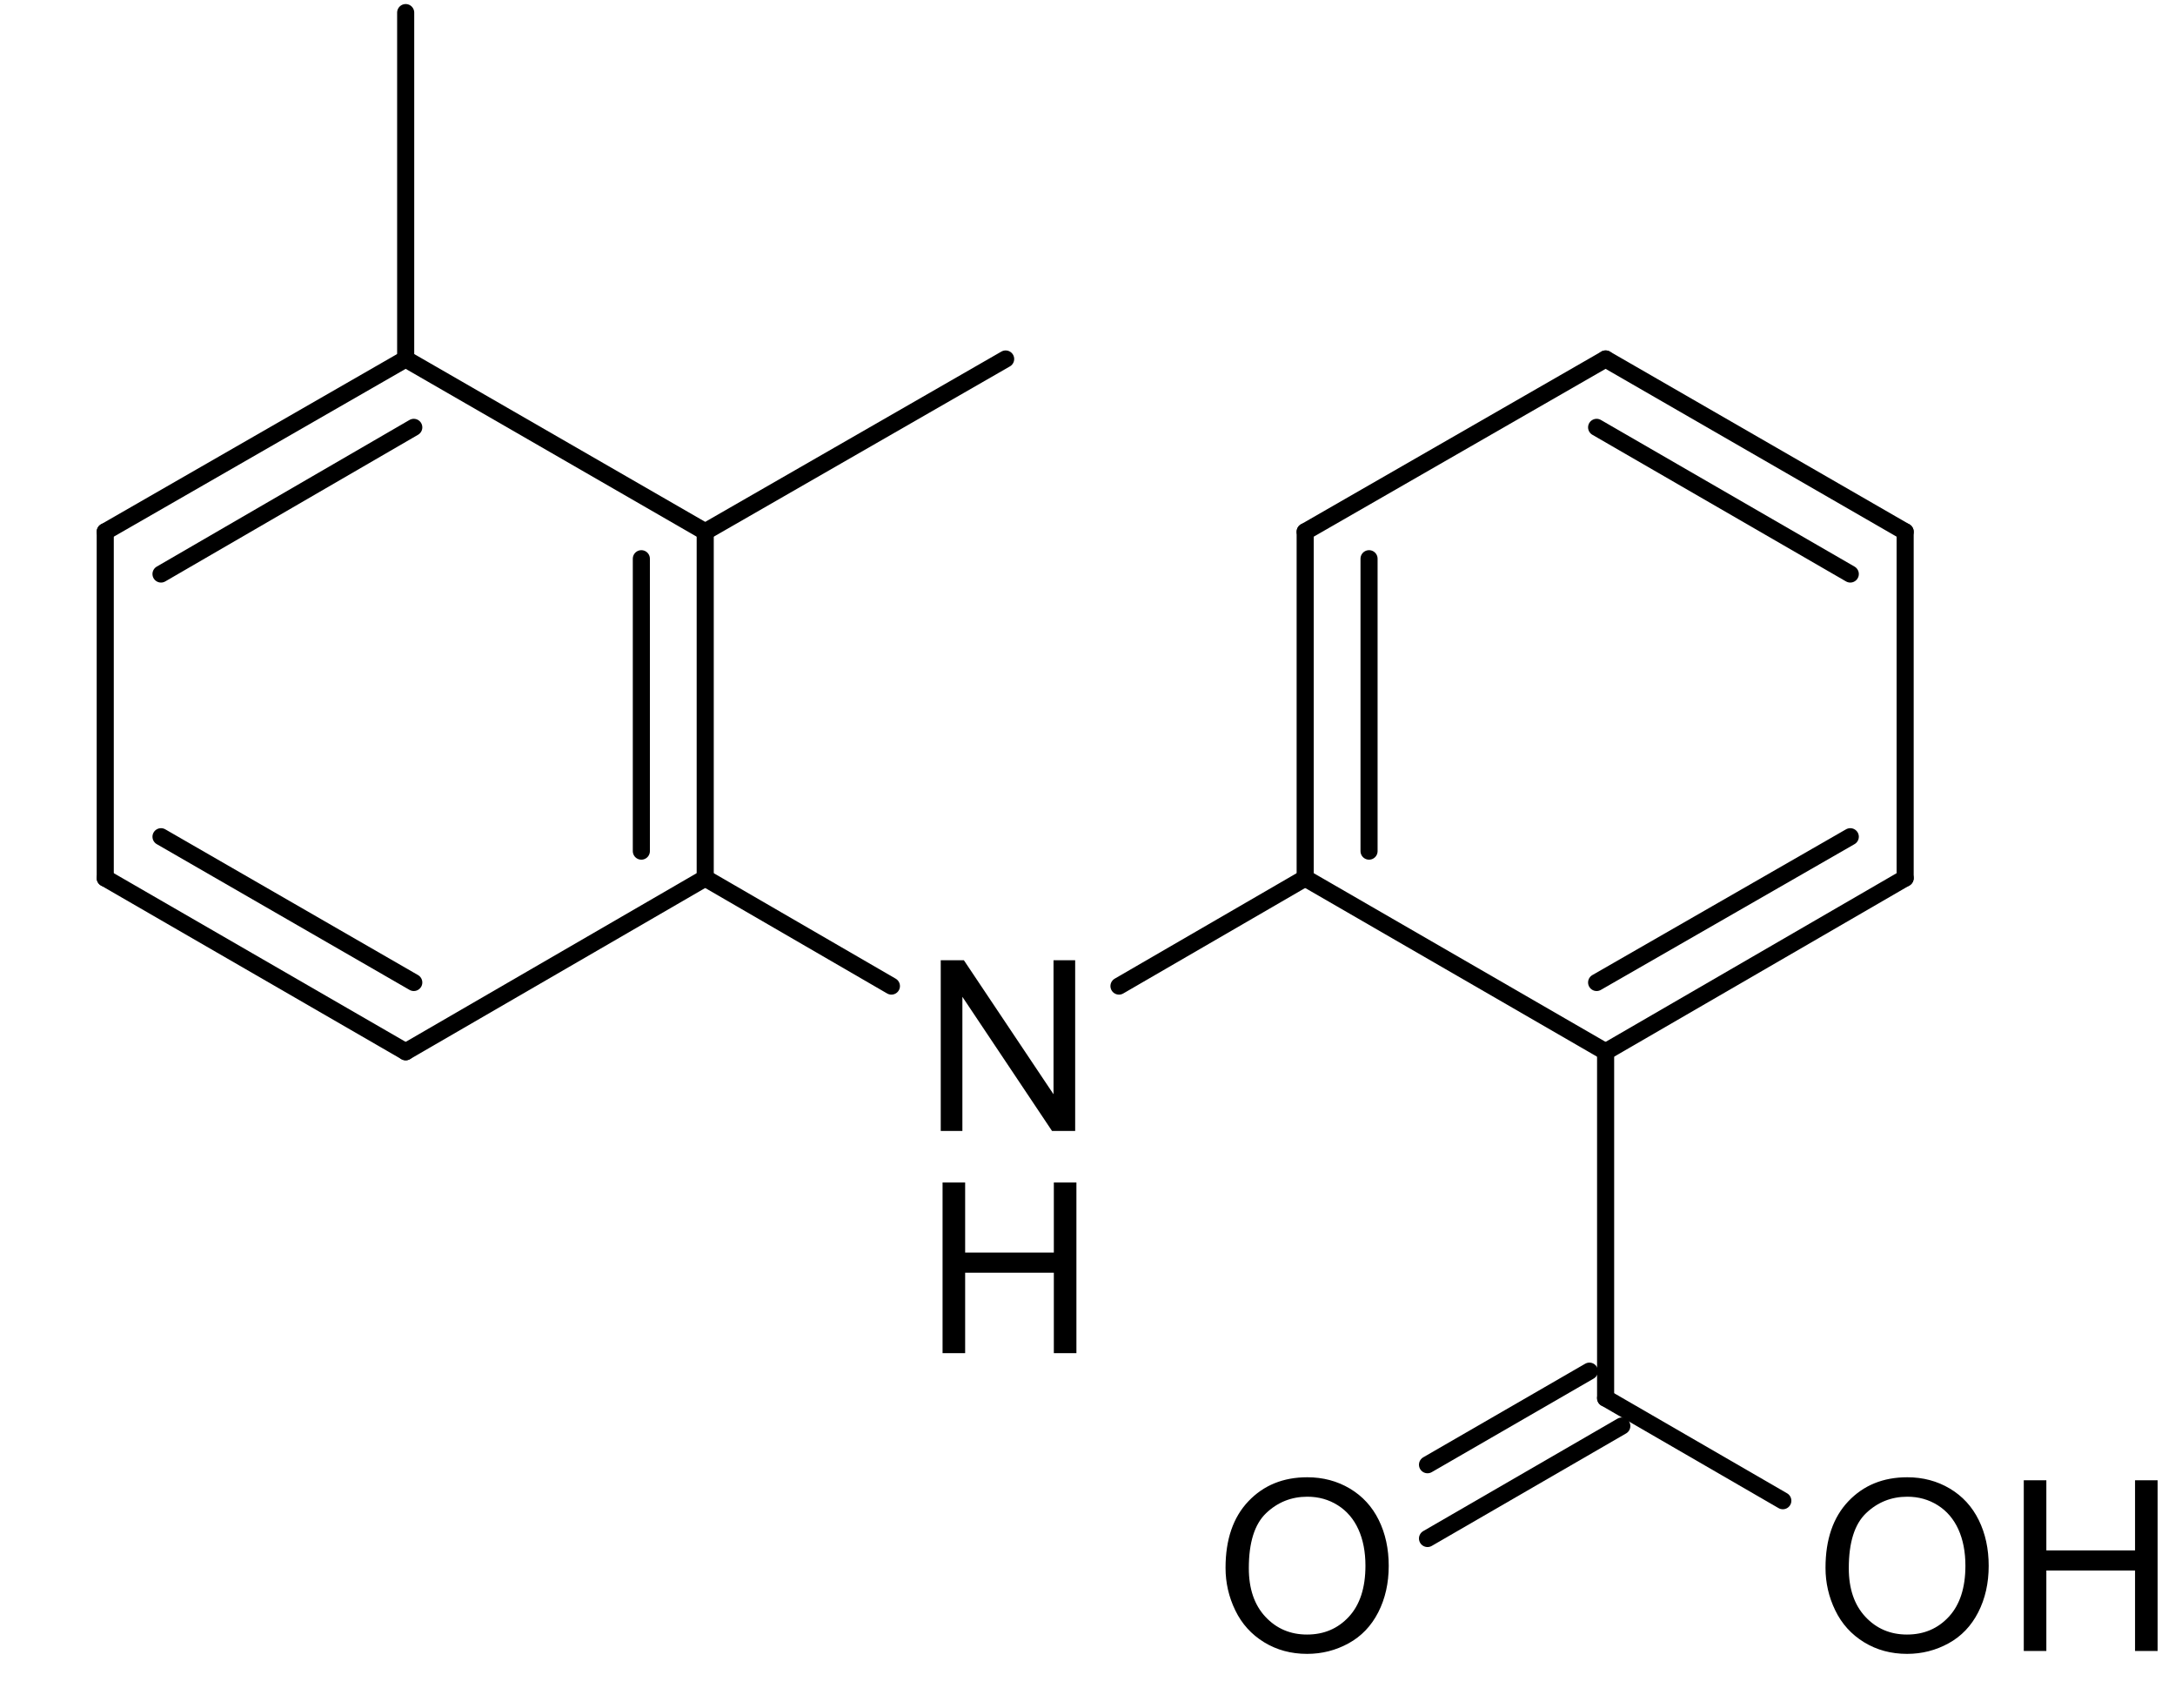 <?xml version="1.0" encoding="UTF-8"?>
<svg width="580.56pt" version="1.1" xmlns="http://www.w3.org/2000/svg" height="455.76pt" viewBox="0 0 580.56 455.76" xmlns:xlink="http://www.w3.org/1999/xlink">
 <defs>
  <clipPath id="Clip0">
   <path d="M0 0 L550.111 0 L550.111 440.328 L0 440.328 L0 0 Z" transform="translate(25.811, 1.081)"/>
  </clipPath>
 </defs>
 <g id="Background">
  <g id="Group1" clip-path="url(#Clip0)">
   <path style="fill:#000000; fill-rule:evenodd;stroke:none;" d="M0 45.55 L0 0 L6.182 0 L30.104 35.763 L30.104 0 L35.883 0 L35.883 45.55 L29.701 45.55 L5.779 9.756 L5.779 45.55 L0 45.55 Z" transform="translate(251.106, 256.289)"/>
   <path style="fill:#000000; fill-rule:evenodd;stroke:none;" d="M0 24.173 C0 16.613 2.03 10.694 6.089 6.416 C10.149 2.139 15.389 0 21.809 0 C26.014 0 29.804 1.005 33.18 3.014 C36.556 5.023 39.13 7.825 40.9 11.419 C42.671 15.012 43.557 19.088 43.557 23.645 C43.557 28.264 42.625 32.397 40.761 36.042 C38.897 39.688 36.256 42.448 32.838 44.323 C29.421 46.197 25.734 47.135 21.778 47.135 C17.491 47.135 13.659 46.099 10.283 44.028 C6.907 41.956 4.349 39.129 2.61 35.545 C0.87 31.962 0 28.171 0 24.173 Z M6.214 24.267 C6.214 29.756 7.689 34.08 10.641 37.239 C13.592 40.398 17.294 41.977 21.747 41.977 C26.283 41.977 30.016 40.382 32.947 37.192 C35.878 34.002 37.343 29.476 37.343 23.614 C37.343 19.906 36.717 16.67 35.464 13.904 C34.211 11.139 32.377 8.995 29.965 7.473 C27.552 5.95 24.844 5.189 21.84 5.189 C17.574 5.189 13.903 6.654 10.827 9.585 C7.751 12.517 6.214 17.41 6.214 24.267 Z" transform="translate(487.273, 394.274)"/>
   <path style="fill:#000000; fill-rule:evenodd;stroke:none;" d="M0 45.55 L0 0 L6.027 0 L6.027 18.705 L29.701 18.705 L29.701 0 L35.728 0 L35.728 45.55 L29.701 45.55 L29.701 24.08 L6.027 24.08 L6.027 45.55 L0 45.55 Z" transform="translate(540.194, 395.082)"/>
   <path style="fill:#000000; fill-rule:evenodd;stroke:none;" d="M0 24.173 C0 16.613 2.03 10.694 6.089 6.416 C10.149 2.139 15.389 0 21.809 0 C26.014 0 29.804 1.005 33.18 3.014 C36.556 5.023 39.13 7.825 40.9 11.419 C42.671 15.012 43.557 19.088 43.557 23.645 C43.557 28.264 42.625 32.397 40.761 36.042 C38.897 39.688 36.256 42.448 32.838 44.323 C29.421 46.197 25.734 47.135 21.778 47.135 C17.491 47.135 13.659 46.099 10.283 44.028 C6.907 41.956 4.349 39.129 2.61 35.545 C0.87 31.962 0 28.171 0 24.173 Z M6.214 24.267 C6.214 29.756 7.689 34.08 10.641 37.239 C13.592 40.398 17.294 41.977 21.747 41.977 C26.283 41.977 30.016 40.382 32.947 37.192 C35.878 34.002 37.343 29.476 37.343 23.614 C37.343 19.906 36.717 16.67 35.464 13.904 C34.211 11.139 32.377 8.995 29.965 7.473 C27.552 5.95 24.844 5.189 21.84 5.189 C17.574 5.189 13.903 6.654 10.827 9.585 C7.751 12.517 6.214 17.41 6.214 24.267 Z" transform="translate(327.127, 394.274)"/>
   <path style="fill:#000000; fill-rule:evenodd;stroke:none;" d="M0 45.55 L0 0 L6.027 0 L6.027 18.705 L29.701 18.705 L29.701 0 L35.728 0 L35.728 45.55 L29.701 45.55 L29.701 24.08 L6.027 24.08 L6.027 45.55 L0 45.55 Z" transform="translate(251.594, 315.6)"/>
   <path style="fill:none;stroke:#000000; stroke-width:4.562; stroke-linecap:round; stroke-linejoin:bevel; stroke-dasharray:none;" d="M0 0 L0 92.449 " transform="translate(108.285, 3.362)"/>
   <path style="fill:none;stroke:#000000; stroke-width:4.562; stroke-linecap:round; stroke-linejoin:bevel; stroke-dasharray:none;" d="M80.193 0 L0 46.104 " transform="translate(28.092, 95.811)"/>
   <path style="fill:none;stroke:#000000; stroke-width:4.562; stroke-linecap:round; stroke-linejoin:bevel; stroke-dasharray:none;" d="M67.468 0 L0 39.141 " transform="translate(42.978, 114.06)"/>
   <path style="fill:none;stroke:#000000; stroke-width:4.562; stroke-linecap:round; stroke-linejoin:bevel; stroke-dasharray:none;" d="M0 0 L0 92.449 " transform="translate(28.092, 141.915)"/>
   <path style="fill:none;stroke:#000000; stroke-width:4.562; stroke-linecap:round; stroke-linejoin:bevel; stroke-dasharray:none;" d="M0 0 L80.193 46.344 " transform="translate(28.092, 234.363)"/>
   <path style="fill:none;stroke:#000000; stroke-width:4.562; stroke-linecap:round; stroke-linejoin:bevel; stroke-dasharray:none;" d="M0 0 L67.468 38.901 " transform="translate(42.978, 223.318)"/>
   <path style="fill:none;stroke:#000000; stroke-width:4.562; stroke-linecap:round; stroke-linejoin:bevel; stroke-dasharray:none;" d="M0 46.344 L79.953 0 " transform="translate(108.285, 234.363)"/>
   <path style="fill:none;stroke:#000000; stroke-width:4.562; stroke-linecap:round; stroke-linejoin:bevel; stroke-dasharray:none;" d="M0 0 L49.7 28.815 " transform="translate(188.238, 234.363)"/>
   <path style="fill:none;stroke:#000000; stroke-width:4.562; stroke-linecap:round; stroke-linejoin:bevel; stroke-dasharray:none;" d="M0 28.815 L49.7 0 " transform="translate(298.683, 234.363)"/>
   <path style="fill:none;stroke:#000000; stroke-width:4.562; stroke-linecap:round; stroke-linejoin:bevel; stroke-dasharray:none;" d="M0 92.449 L0 0 " transform="translate(348.384, 141.915)"/>
   <path style="fill:none;stroke:#000000; stroke-width:4.562; stroke-linecap:round; stroke-linejoin:bevel; stroke-dasharray:none;" d="M0 78.041 L0 0 " transform="translate(365.431, 149.119)"/>
   <path style="fill:none;stroke:#000000; stroke-width:4.562; stroke-linecap:round; stroke-linejoin:bevel; stroke-dasharray:none;" d="M0 46.104 L80.193 0 " transform="translate(348.384, 95.811)"/>
   <path style="fill:none;stroke:#000000; stroke-width:4.562; stroke-linecap:round; stroke-linejoin:bevel; stroke-dasharray:none;" d="M0 0 L79.953 46.104 " transform="translate(428.577, 95.811)"/>
   <path style="fill:none;stroke:#000000; stroke-width:4.562; stroke-linecap:round; stroke-linejoin:bevel; stroke-dasharray:none;" d="M0 0 L67.708 39.141 " transform="translate(426.176, 114.06)"/>
   <path style="fill:none;stroke:#000000; stroke-width:4.562; stroke-linecap:round; stroke-linejoin:bevel; stroke-dasharray:none;" d="M0 0 L0 92.449 " transform="translate(508.53, 141.915)"/>
   <path style="fill:none;stroke:#000000; stroke-width:4.562; stroke-linecap:round; stroke-linejoin:bevel; stroke-dasharray:none;" d="M79.953 0 L0 46.344 " transform="translate(428.577, 234.363)"/>
   <path style="fill:none;stroke:#000000; stroke-width:4.562; stroke-linecap:round; stroke-linejoin:bevel; stroke-dasharray:none;" d="M67.708 0 L0 38.901 " transform="translate(426.176, 223.318)"/>
   <path style="fill:none;stroke:#000000; stroke-width:4.562; stroke-linecap:round; stroke-linejoin:bevel; stroke-dasharray:none;" d="M0 0 L80.193 46.344 " transform="translate(348.384, 234.363)"/>
   <path style="fill:none;stroke:#000000; stroke-width:4.562; stroke-linecap:round; stroke-linejoin:bevel; stroke-dasharray:none;" d="M0 0 L0 92.449 " transform="translate(428.577, 280.708)"/>
   <path style="fill:none;stroke:#000000; stroke-width:4.562; stroke-linecap:round; stroke-linejoin:bevel; stroke-dasharray:none;" d="M0 92.449 L0 0 " transform="translate(188.238, 141.915)"/>
   <path style="fill:none;stroke:#000000; stroke-width:4.562; stroke-linecap:round; stroke-linejoin:bevel; stroke-dasharray:none;" d="M0 78.041 L0 0 " transform="translate(171.191, 149.119)"/>
   <path style="fill:none;stroke:#000000; stroke-width:4.562; stroke-linecap:round; stroke-linejoin:bevel; stroke-dasharray:none;" d="M0 0 L79.953 46.104 " transform="translate(108.285, 95.811)"/>
   <path style="fill:none;stroke:#000000; stroke-width:4.562; stroke-linecap:round; stroke-linejoin:bevel; stroke-dasharray:none;" d="M0 46.104 L80.193 0 " transform="translate(188.238, 95.811)"/>
   <path style="fill:none;stroke:#000000; stroke-width:4.562; stroke-linecap:round; stroke-linejoin:bevel; stroke-dasharray:none;" d="M0 0 L47.3 27.374 " transform="translate(428.577, 373.157)"/>
   <path style="fill:none;stroke:#000000; stroke-width:4.562; stroke-linecap:round; stroke-linejoin:bevel; stroke-dasharray:none;" d="M43.218 0 L0 24.973 " transform="translate(381.038, 365.953)"/>
   <path style="fill:none;stroke:#000000; stroke-width:4.562; stroke-linecap:round; stroke-linejoin:bevel; stroke-dasharray:none;" d="M51.861 0 L0 30.016 " transform="translate(381.038, 380.6)"/>
  </g>
 </g>
</svg>
